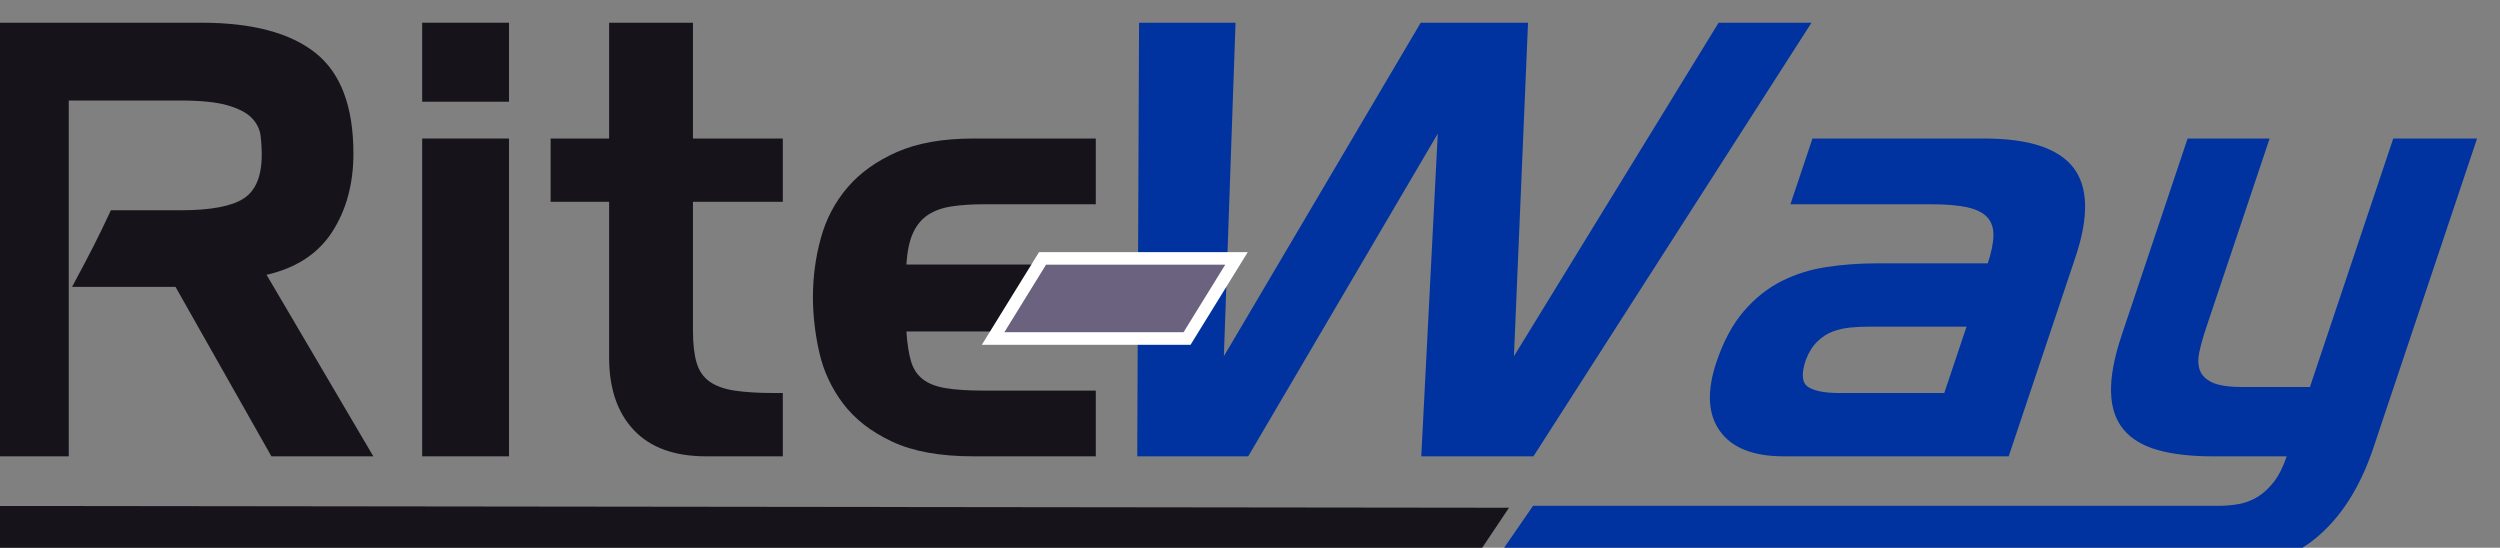 <?xml version="1.0" encoding="UTF-8" standalone="no"?>
<svg
   xmlns:dc="http://purl.org/dc/elements/1.1/"
   xmlns:cc="http://creativecommons.org/ns#"
   xmlns:rdf="http://www.w3.org/1999/02/22-rdf-syntax-ns#"
   xmlns:svg="http://www.w3.org/2000/svg"
   xmlns="http://www.w3.org/2000/svg"
   xmlns:sodipodi="http://sodipodi.sourceforge.net/DTD/sodipodi-0.dtd"
   xmlns:inkscape="http://www.inkscape.org/namespaces/inkscape"
   viewBox="0 0 265.237 58.11"
   height="58.11"
   width="265.237"
   xml:space="preserve"
   id="svg2"
   version="1.1"
   sodipodi:docname="rite-way-logo-no-subtitle.svg"
   inkscape:version="0.92.1 r15371"><rect x="0" y="0" width="265.237" height="58.11" fill="#808080" stroke="none"/><sodipodi:namedview
     pagecolor="#ffffff"
     bordercolor="#666666"
     borderopacity="1"
     objecttolerance="10"
     gridtolerance="10"
     guidetolerance="10"
     inkscape:pageopacity="0"
     inkscape:pageshadow="2"
     inkscape:window-width="1600"
     inkscape:window-height="837"
     id="namedview99"
     showgrid="false"
     fit-margin-top="0"
     fit-margin-left="0"
     fit-margin-right="0"
     fit-margin-bottom="0"
     inkscape:zoom="2.647039"
     inkscape:cx="111.63641"
     inkscape:cy="-15.333145"
     inkscape:window-x="-8"
     inkscape:window-y="-8"
     inkscape:window-maximized="1"
     inkscape:current-layer="svg2" /><defs
     id="defs6"><clipPath
       id="clipPath18"
       clipPathUnits="userSpaceOnUse"><path
         id="path16"
         d="M 0,14400 H 14400 V 0 H 0 Z"
         inkscape:connector-curvature="0" /></clipPath></defs><g
     transform="matrix(1.333,0,0,-1.333,-9467.381,9642.464)"
     id="g10"><g
       id="g12"><g
         clip-path="url(#clipPath18)"
         id="g14"><g
           transform="translate(7107.784,7216.921)"
           id="g20"><path
             id="path22"
             style="fill:#16131a;fill-opacity:1;fill-rule:nonzero;stroke:none"
             d="m 0,0 v 8.735 h 8.881 c 1.631,0 2.887,-0.129 3.767,-0.384 0.879,-0.256 1.52,-0.592 1.92,-1.008 C 14.967,6.927 15.199,6.462 15.264,5.95 15.328,5.438 15.359,4.927 15.359,4.415 15.359,2.718 14.881,1.56 13.92,0.936 12.959,0.311 11.279,0 8.881,0 H 3.355 C 2.262,-2.334 1.793,-3.24 0.262,-6.098 h 8.234 l 7.633,-13.486 h 8.111 l -8.496,14.447 c 2.367,0.543 4.111,1.688 5.233,3.432 1.119,1.744 1.679,3.815 1.679,6.216 0,3.744 -1.008,6.416 -3.023,8.015 -2.018,1.6 -5.041,2.401 -9.072,2.401 H -7.248 V -19.584 H 0 v 13.486 z"
             inkscape:connector-curvature="0" /></g><path
           id="path24"
           style="fill:#16131a;fill-opacity:1;fill-rule:nonzero;stroke:none"
           d="m 7142.823,7197.337 h -6.91 v 25.294 h 6.91 z m 0,28.224 h -6.91 v 6.287 h 6.91 z"
           inkscape:connector-curvature="0" /><g
           transform="translate(7146.136,7217.593)"
           id="g26"><path
             id="path28"
             style="fill:#16131a;fill-opacity:1;fill-rule:nonzero;stroke:none"
             d="m 0,0 v 5.038 h 4.656 v 9.217 h 6.672 V 5.038 H 18.48 V 0 h -7.152 v -10.225 c 0,-1.056 0.096,-1.912 0.287,-2.568 0.194,-0.656 0.537,-1.16 1.033,-1.512 0.497,-0.351 1.159,-0.591 1.993,-0.72 0.832,-0.127 1.886,-0.192 3.168,-0.192 h 0.671 v -5.039 h -6.095 c -2.53,0 -4.449,0.695 -5.762,2.088 -1.312,1.391 -1.967,3.318 -1.967,5.783 L 4.656,0 Z"
             inkscape:connector-curvature="0" /></g><g
           transform="translate(7189.526,7197.337)"
           id="g30"><path
             id="path32"
             style="fill:#16131a;fill-opacity:1;fill-rule:nonzero;stroke:none"
             d="m 0,0 h -9.744 c -2.656,0 -4.817,0.391 -6.479,1.176 -1.666,0.783 -2.961,1.791 -3.888,3.023 -0.93,1.233 -1.561,2.592 -1.897,4.08 -0.336,1.489 -0.504,2.951 -0.504,4.393 0,1.599 0.207,3.158 0.625,4.68 0.414,1.519 1.119,2.863 2.112,4.03 0.992,1.168 2.304,2.113 3.935,2.832 1.633,0.721 3.664,1.08 6.096,1.08 H 0 v -5.231 h -8.832 c -0.992,0 -1.865,-0.055 -2.615,-0.168 -0.754,-0.112 -1.385,-0.336 -1.897,-0.672 -0.511,-0.336 -0.912,-0.815 -1.199,-1.44 -0.289,-0.623 -0.465,-1.465 -0.529,-2.519 H 0 V 9.936 h -15.072 c 0.064,-0.961 0.183,-1.745 0.361,-2.352 0.176,-0.609 0.486,-1.09 0.936,-1.441 0.447,-0.352 1.062,-0.592 1.847,-0.719 0.783,-0.129 1.799,-0.194 3.047,-0.194 L 0,5.23 Z"
             inkscape:connector-curvature="0" /></g><g
           transform="translate(7192.825,7197.337)"
           id="g34"><path
             id="path36"
             style="fill:#0033a0;fill-opacity:1;fill-rule:nonzero;stroke:none"
             d="M 0,0 0.145,34.511 H 7.824 L 6.895,7.967 22.561,34.511 h 8.543 L 29.982,7.967 46.271,34.511 h 7.393 L 31.535,0 H 22.607 L 23.92,25.679 8.832,0 Z"
             inkscape:connector-curvature="0" /></g><g
           transform="translate(7257.058,7202.376)"
           id="g38"><path
             id="path40"
             style="fill:#0033a0;fill-opacity:1;fill-rule:nonzero;stroke:none"
             d="m 0,0 1.771,5.279 h -7.873 c -0.447,0 -0.912,-0.023 -1.39,-0.07 C -7.975,5.16 -8.432,5.057 -8.869,4.896 -9.309,4.736 -9.717,4.473 -10.096,4.104 -10.475,3.736 -10.783,3.248 -11.018,2.641 -11.393,1.52 -11.33,0.799 -10.83,0.48 -10.33,0.16 -9.504,0 -8.352,0 Z m -12.244,15.023 1.754,5.232 H 3.191 c 3.52,0 5.877,-0.768 7.075,-2.303 1.197,-1.537 1.254,-3.921 0.172,-7.151 L 5.127,-5.039 h -17.904 c -2.432,0 -4.125,0.672 -5.084,2.016 -0.957,1.343 -1.049,3.168 -0.278,5.47 0.559,1.664 1.284,3.018 2.176,4.057 0.893,1.039 1.897,1.84 3.012,2.4 1.115,0.559 2.314,0.936 3.596,1.127 1.279,0.194 2.607,0.289 3.984,0.289 h 8.832 c 0.289,0.864 0.439,1.6 0.451,2.207 0.012,0.608 -0.152,1.096 -0.492,1.465 -0.344,0.367 -0.877,0.631 -1.607,0.793 -0.731,0.158 -1.688,0.238 -2.872,0.238 z"
             inkscape:connector-curvature="0" /></g><g
           transform="translate(7286.161,7202.856)"
           id="g42"><path
             id="path44"
             style="fill:#0033a0;fill-opacity:1;fill-rule:nonzero;stroke:none"
             d="m 0,0 6.631,19.774 h 6.672 L 5.049,-4.848 c -1.072,-3.199 -2.637,-5.625 -4.694,-7.273 -2.056,-1.646 -4.734,-2.47 -8.029,-2.47 h -57.699 l 3.541,5.134 h 54.633 c 0.511,0 1.031,0.049 1.558,0.144 0.53,0.096 1.026,0.29 1.491,0.577 0.462,0.287 0.894,0.689 1.289,1.199 0.396,0.514 0.734,1.185 1.011,2.017 h -5.902 c -1.728,0 -3.184,0.168 -4.367,0.504 -1.184,0.336 -2.09,0.879 -2.717,1.631 -0.629,0.752 -0.961,1.744 -0.994,2.977 -0.035,1.23 0.248,2.744 0.848,4.535 l 5.246,15.647 h 6.527 L -8.262,4.703 C -8.488,4.031 -8.664,3.408 -8.793,2.832 -8.922,2.256 -8.912,1.76 -8.764,1.344 -8.615,0.928 -8.285,0.6 -7.773,0.359 -7.262,0.119 -6.479,0 -5.424,0 Z"
             inkscape:connector-curvature="0" /></g><g
           transform="translate(7100.536,7188.266)"
           id="g46"><path
             id="path48"
             style="fill:#16131a;fill-opacity:1;fill-rule:nonzero;stroke:none"
             d="M 0,0 H 118.545 L 121.877,4.979 0,5.122 Z"
             inkscape:connector-curvature="0" /></g><g
           transform="translate(7196.789,7206.714)"
           id="g50"><path
             id="path52"
             style="fill:#6b627f;fill-opacity:1;fill-rule:nonzero;stroke:none"
             d="m 0,0 h -15.437 l 3.936,6.375 H 3.936 Z"
             inkscape:connector-curvature="0" /></g><g
           transform="translate(7196.789,7206.714)"
           id="g54"><path
             id="path56"
             style="fill:none;stroke:#ffffff;stroke-width:1;stroke-linecap:butt;stroke-linejoin:miter;stroke-miterlimit:4;stroke-dasharray:none;stroke-opacity:1"
             d="m 0,0 h -15.437 l 3.936,6.375 H 3.936 Z"
             inkscape:connector-curvature="0" /></g><g
           transform="translate(7271.164,7173.135)"
           id="g168" /><g
           transform="translate(7280.633,7174.391)"
           id="g172" /><g
           transform="translate(7284.568,7175.288)"
           id="g176" /><g
           transform="translate(7287.156,7176.69)"
           id="g180" /><g
           transform="translate(7300.775,7172.409)"
           id="g186" /><g
           transform="translate(7305.394,7174.391)"
           id="g190" /><g
           transform="translate(7308.256,7172.426)"
           id="g194" /></g></g></g></svg>